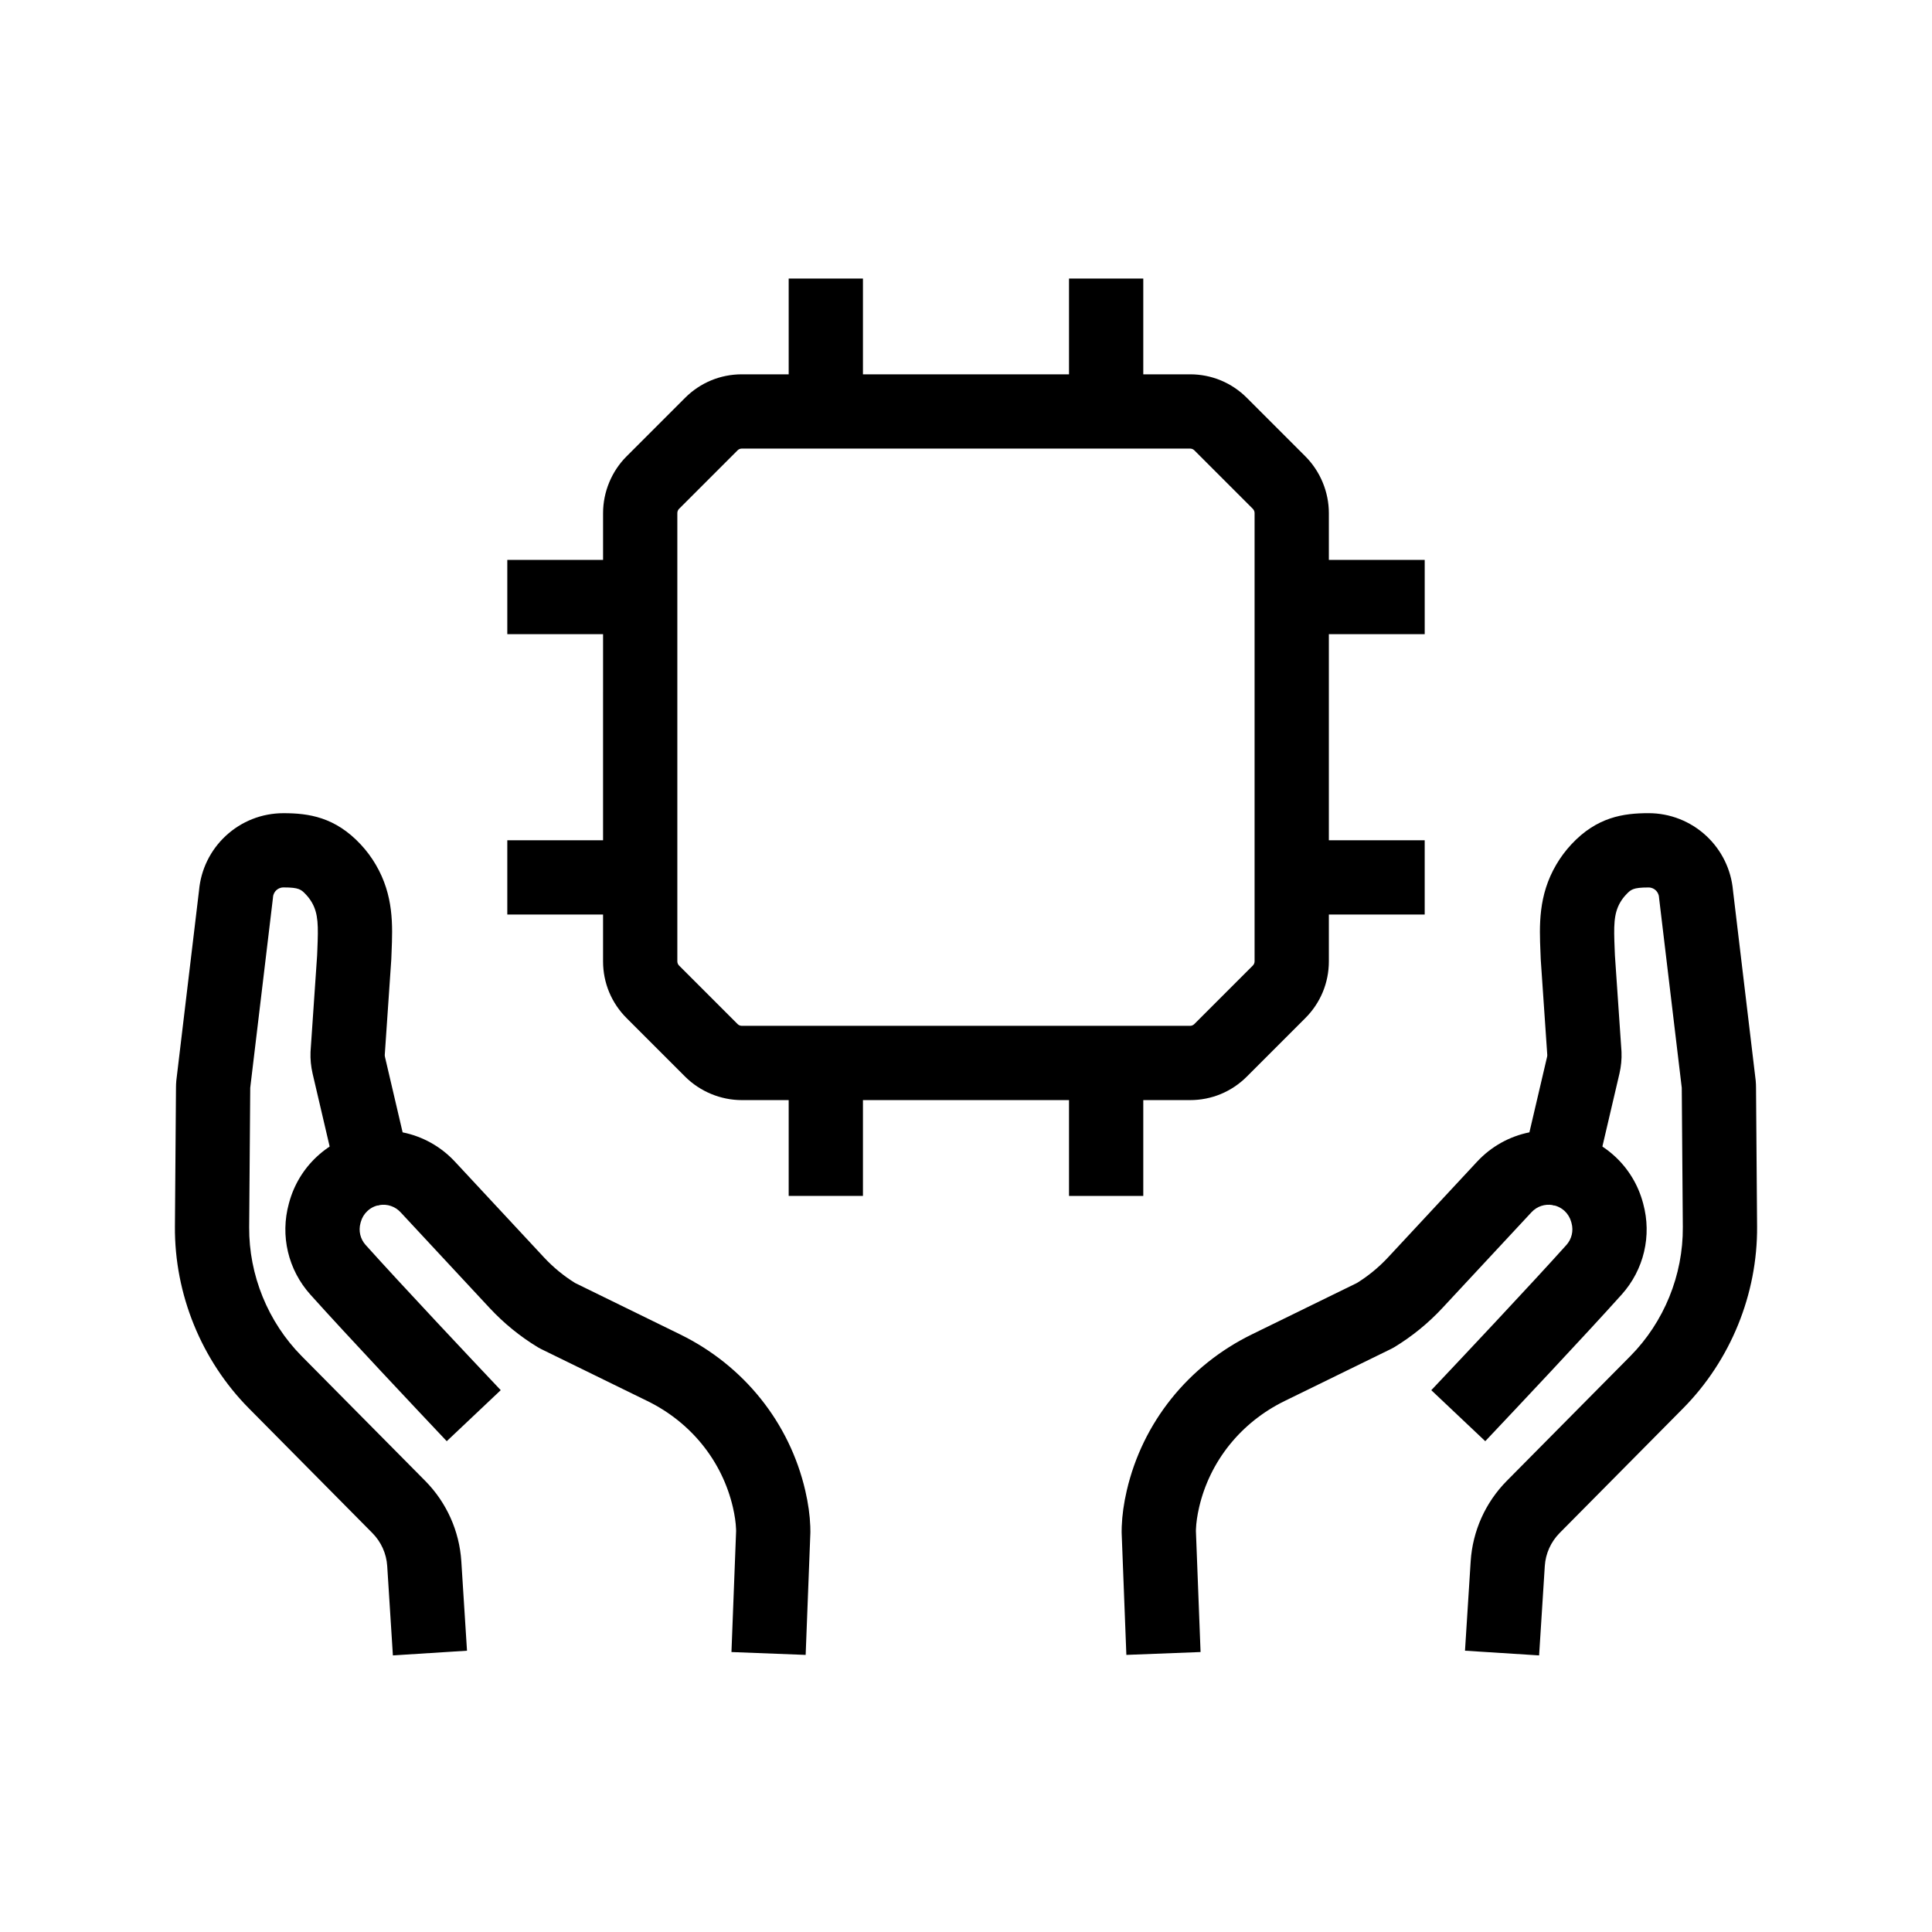 <?xml version="1.0" encoding="UTF-8"?>
<!-- The Best Svg Icon site in the world: iconSvg.co, Visit us! https://iconsvg.co -->
<svg fill="#000000" width="800px" height="800px" version="1.1" viewBox="144 144 512 512" xmlns="http://www.w3.org/2000/svg">
 <g>
  <path d="m459.39 435.54h-118.8c-5.598 0-11.078-2.273-15.039-6.234l-15.504-15.504c-4.016-4.016-6.231-9.359-6.231-15.039l0.004-118.79c0-5.598 2.269-11.086 6.231-15.039l15.504-15.504c4.016-4.016 9.359-6.231 15.039-6.231h118.79c5.684 0 11.027 2.215 15.039 6.231l15.504 15.504c3.965 3.977 6.234 9.453 6.234 15.039v118.79c0 5.676-2.215 11.02-6.234 15.039l-15.504 15.504c-4.019 4.023-9.359 6.234-15.039 6.234zm-118.8-172.66c-0.43 0-0.828 0.164-1.125 0.461l-15.504 15.504c-0.297 0.297-0.461 0.703-0.461 1.125v118.79c0 0.43 0.164 0.828 0.461 1.125l15.504 15.504c0.301 0.301 0.707 0.469 1.125 0.469h118.79c0.422 0 0.82-0.168 1.125-0.469l15.504-15.504c0.301-0.301 0.469-0.703 0.469-1.125v-118.79c0-0.418-0.172-0.832-0.477-1.137l-15.492-15.492c-0.301-0.301-0.699-0.461-1.125-0.461z"/>
  <path d="m427.3 430.32h19.68v30.613h-19.68z"/>
  <path d="m353.01 425.31h19.68v35.617h-19.68z"/>
  <path d="m427.3 217.82h19.68v35.617h-19.68z"/>
  <path d="m353.01 217.82h19.68v35.617h-19.68z"/>
  <path d="m490.95 292.38h30.613v19.68h-30.613z"/>
  <path d="m485.94 366.68h35.621v19.68h-35.621z"/>
  <path d="m278.44 292.38h30.613v19.68h-30.613z"/>
  <path d="m278.44 366.68h35.621v19.68h-35.621z"/>
  <path d="m537.61 525.93-14.301-13.516c7.625-8.07 26.371-27.969 35.805-38.484 1.41-1.574 1.918-3.734 1.363-5.777l-0.09-0.324c-0.305-1.117-0.91-2.121-1.75-2.902-0.887-0.82-1.973-1.363-3.16-1.57l3.394-19.387c4.945 0.867 9.496 3.129 13.164 6.543 3.523 3.273 6.062 7.469 7.332 12.121l0.09 0.32c2.332 8.52 0.203 17.535-5.691 24.109-9.59 10.691-28.48 30.742-36.156 38.867z"/>
  <path d="m551.88 582.7-19.641-1.25 1.504-23.676c0.512-8.039 3.91-15.617 9.586-21.344l32.723-33.043c8.934-9.023 14.008-21.484 13.914-34.188l-0.281-36.832v-0.074-0.012l-5.992-50.148c-0.016-0.129-0.031-0.254-0.039-0.383-0.07-0.891-0.516-1.48-0.875-1.816-0.367-0.34-0.992-0.746-1.891-0.746h-0.004c-4.195 0-4.707 0.551-6.07 2.016-0.543 0.582-1.012 1.215-1.41 1.895-1.797 3.059-1.746 6.367-1.5 12.438 0.023 0.566 0.043 1.137 0.07 1.711l1.727 25.266c0.004 0.098 0.012 0.195 0.016 0.297 0.074 1.883-0.109 3.789-0.535 5.652l-6.422 27.449c-1.191 5.082-6.144 8.355-11.281 7.449-2.078-0.363-4.176 0.34-5.609 1.883l-23.621 25.391c-3.777 4.059-8.09 7.562-12.801 10.414-0.25 0.152-0.508 0.289-0.773 0.418l-28.227 13.809c-11.566 5.656-19.832 15.938-22.672 28.195-0.48 2.09-0.773 4.074-0.832 5.746-0.004 0.145-0.012 0.309-0.016 0.492l1.234 32.094-19.664 0.758-1.246-32.309c-0.004-0.129-0.004-0.25-0.004-0.379 0-0.434 0.012-0.871 0.023-1.301 0.109-3 0.551-6.188 1.328-9.535 4.184-18.055 16.281-33.16 33.195-41.43l27.809-13.605c3.019-1.875 5.789-4.148 8.23-6.769l23.617-25.387c3.766-4.051 8.621-6.715 13.859-7.766l4.695-20.059c0.023-0.113 0.043-0.25 0.043-0.383l-1.723-25.207c-0.004-0.102-0.016-0.211-0.016-0.316-0.02-0.602-0.043-1.195-0.07-1.781-0.289-7.039-0.613-15.016 4.188-23.199 1.125-1.918 2.465-3.719 3.984-5.352 6.769-7.281 13.836-8.285 20.461-8.285 5.676-0.004 11.133 2.129 15.312 6.016 4.07 3.785 6.578 8.906 7.074 14.434l5.996 50.199c0.012 0.09 0.02 0.184 0.031 0.27 0.055 0.605 0.082 1.219 0.082 1.824l0.281 36.797c0.133 17.902-7.016 35.465-19.609 48.184l-32.723 33.043c-2.32 2.348-3.719 5.453-3.926 8.742z"/>
  <path d="m262.39 525.93c-7.68-8.129-26.578-28.188-36.148-38.859-5.894-6.574-8.023-15.586-5.691-24.109l0.09-0.32c1.27-4.656 3.809-8.852 7.34-12.133 3.66-3.406 8.211-5.672 13.156-6.539l3.394 19.387c-1.188 0.207-2.273 0.746-3.148 1.559-0.852 0.793-1.457 1.789-1.762 2.902l-0.09 0.324c-0.562 2.047-0.051 4.207 1.363 5.781 9.418 10.5 28.172 30.41 35.805 38.484z"/>
  <path d="m248.12 582.7-1.504-23.676c-0.207-3.293-1.605-6.402-3.926-8.746l-32.723-33.043c-12.594-12.719-19.742-30.281-19.609-48.184l0.281-36.801c0-0.605 0.031-1.219 0.082-1.824 0.012-0.09 0.02-0.184 0.031-0.27l5.996-50.199c0.496-5.535 3-10.652 7.074-14.441 4.168-3.879 9.598-6.012 15.293-6.012h0.035c6.613 0 13.676 1.004 20.457 8.297 1.512 1.617 2.856 3.426 3.981 5.348 4.797 8.172 4.473 16.148 4.184 23.188-0.023 0.586-0.051 1.18-0.07 1.781-0.004 0.102-0.012 0.211-0.016 0.316l-1.723 25.207c0 0.133 0.02 0.281 0.055 0.43l4.684 20.016c5.238 1.047 10.098 3.715 13.863 7.766l23.617 25.387c2.441 2.617 5.207 4.894 8.227 6.766l27.809 13.609c16.914 8.277 29.012 23.375 33.195 41.43 0.773 3.34 1.219 6.535 1.324 9.484v0.055c0.016 0.43 0.023 0.859 0.023 1.293 0 0.129 0 0.25-0.004 0.379l-1.246 32.309-19.664-0.758 1.234-32.09c0-0.172-0.012-0.344-0.016-0.516-0.059-1.668-0.348-3.641-0.828-5.719-2.84-12.262-11.098-22.539-22.668-28.195l-28.227-13.809c-0.262-0.129-0.523-0.27-0.773-0.422-4.715-2.856-9.02-6.356-12.797-10.41l-23.625-25.398c-1.438-1.543-3.531-2.25-5.613-1.883-5.141 0.906-10.098-2.367-11.281-7.449l-6.41-27.406c-0.438-1.91-0.621-3.812-0.547-5.699 0.004-0.098 0.012-0.195 0.016-0.297l1.727-25.266c0.02-0.574 0.043-1.152 0.07-1.719 0.246-6.07 0.297-9.379-1.496-12.43-0.402-0.688-0.875-1.32-1.406-1.895-1.371-1.477-1.883-2.027-6.066-2.027h-0.004c-0.914 0-1.539 0.402-1.902 0.742-0.363 0.34-0.809 0.926-0.879 1.816-0.012 0.129-0.023 0.254-0.039 0.383l-6 50.16v0.012 0.074l-0.281 36.836c-0.094 12.699 4.981 25.16 13.914 34.188l32.723 33.043c5.672 5.727 9.074 13.309 9.586 21.348l1.504 23.676z"/>
 </g>
</svg>